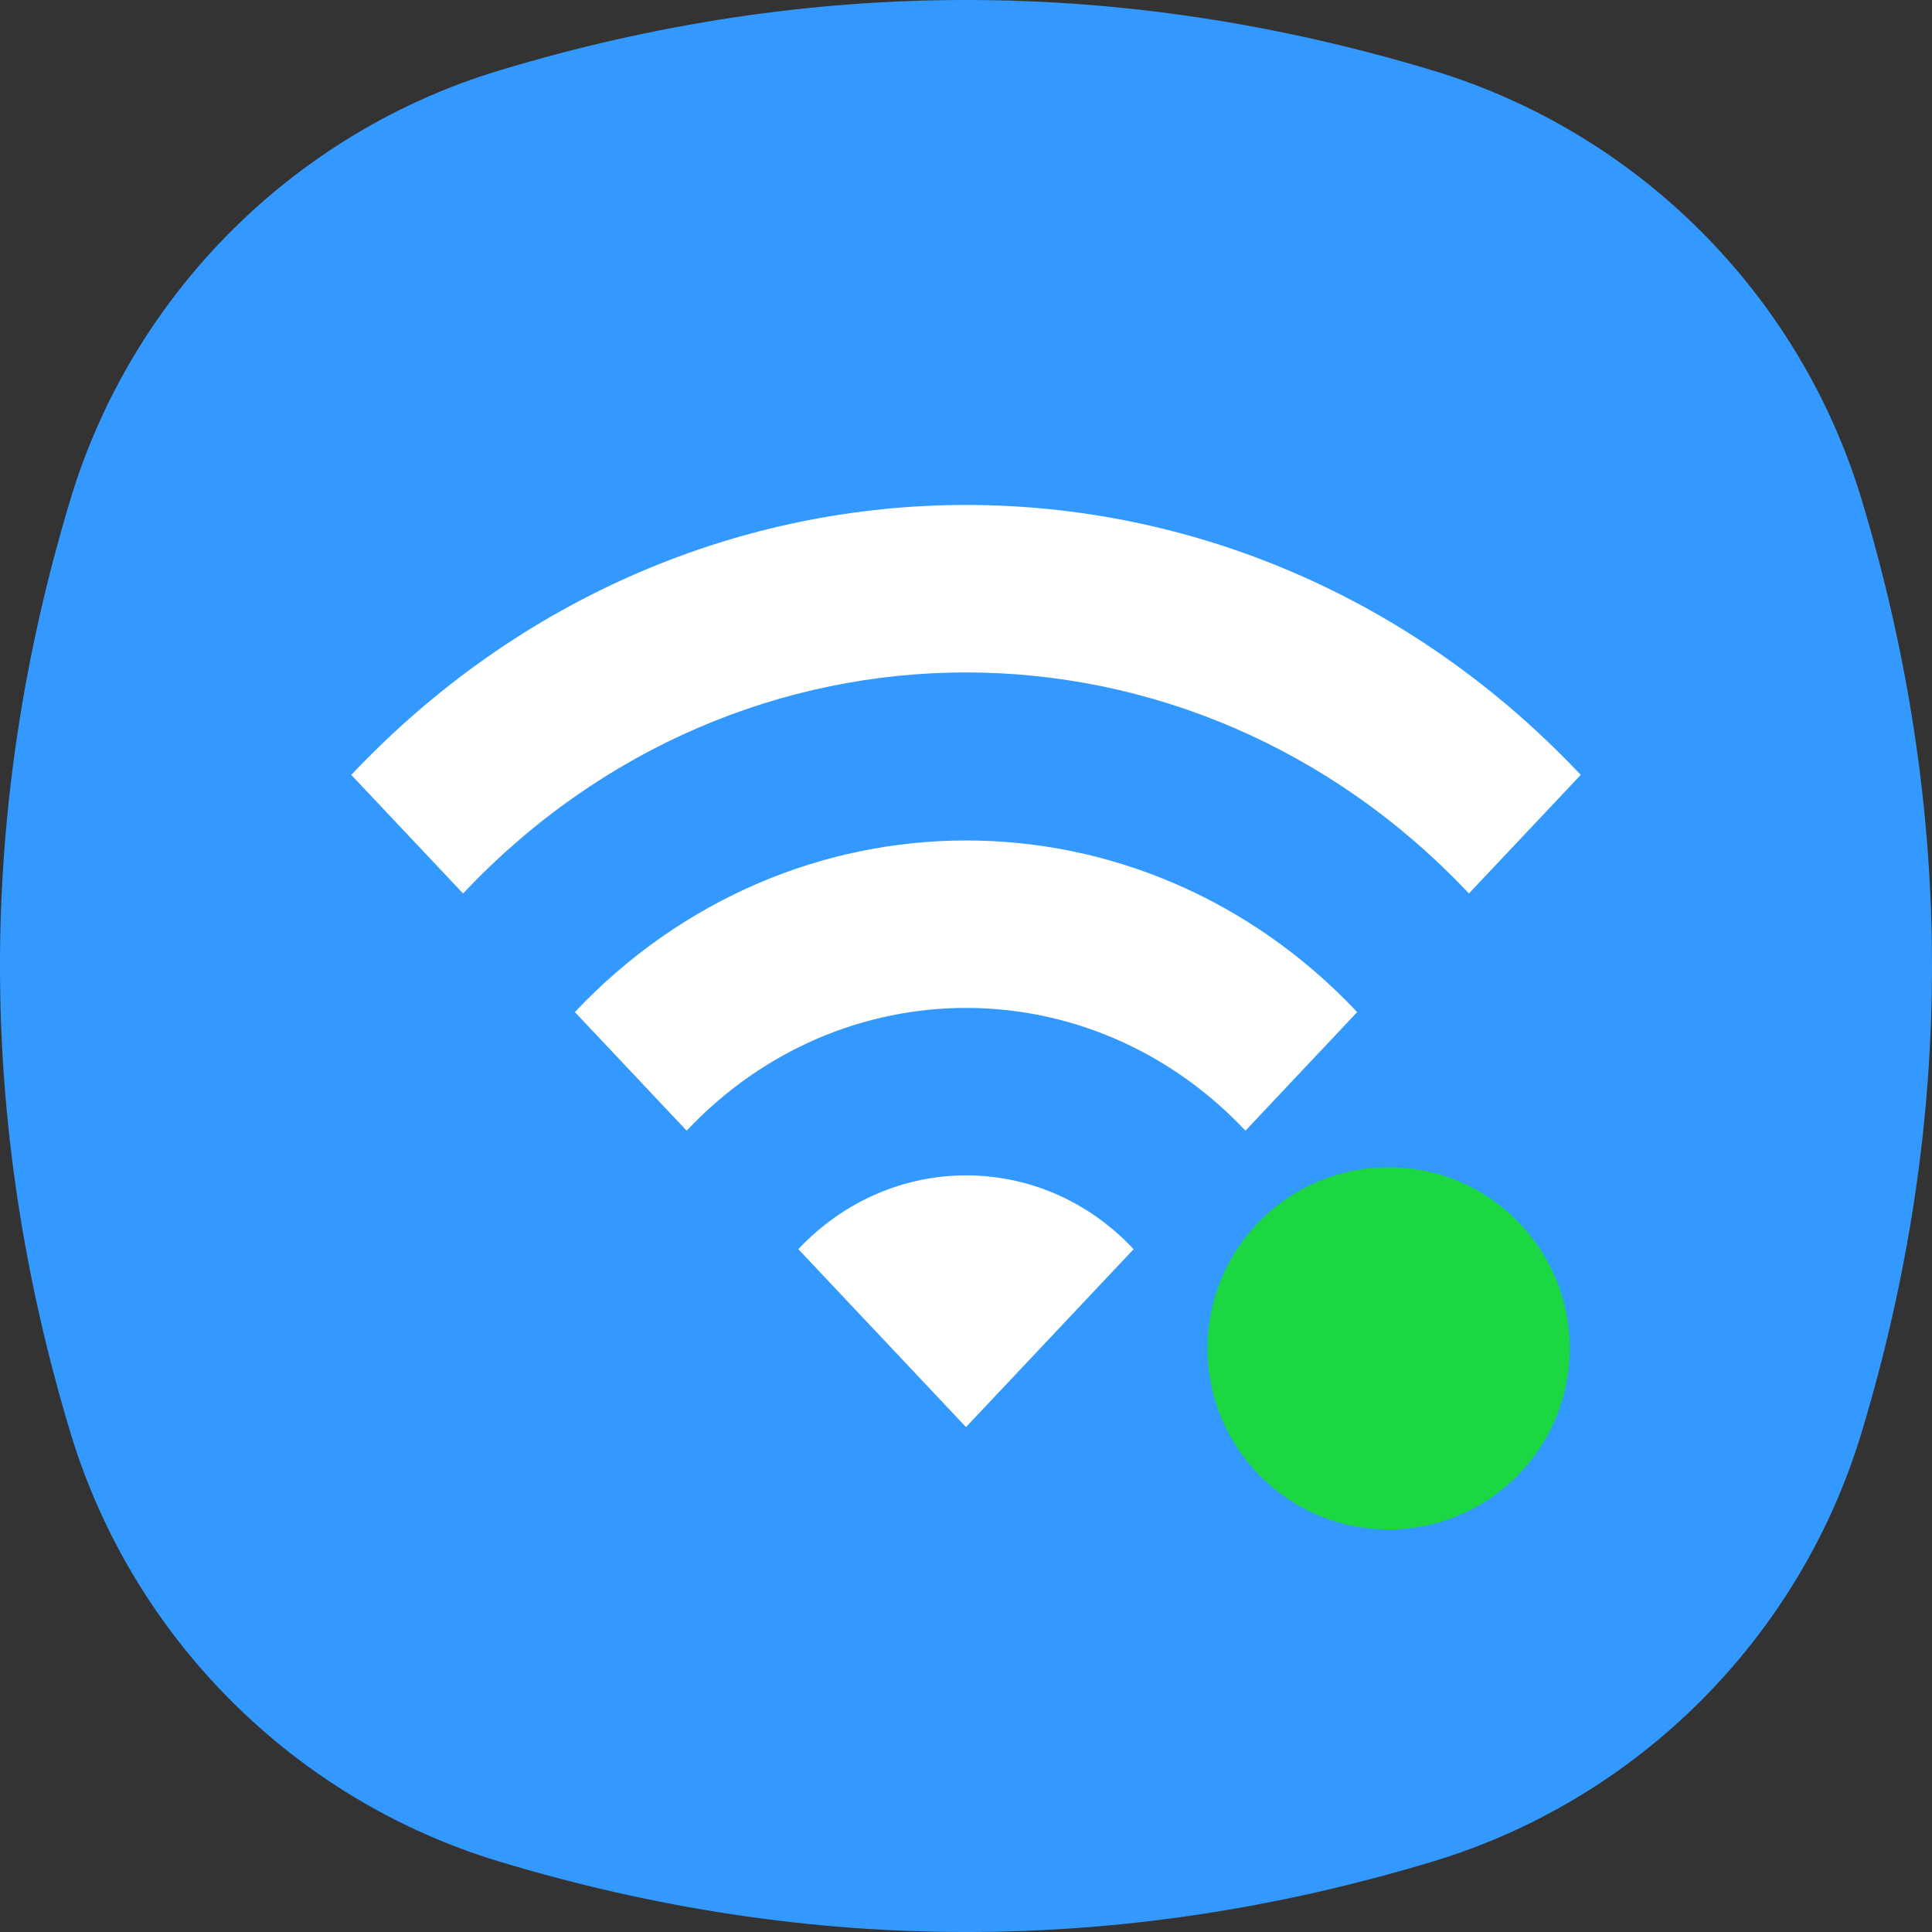 <svg width="48" height="48" viewBox="0 0 48 48" fill="none" xmlns="http://www.w3.org/2000/svg">
<rect x="0" y="0" width="48" height="48" fill="#333333" stroke="none"/>
<path fill-rule="evenodd" clip-rule="evenodd" d="M1.751 12.403C3.29 7.308 7.308 3.29 12.403 1.751C20.134 -0.584 27.866 -0.584 35.597 1.751C40.692 3.29 44.71 7.308 46.249 12.403C48.584 20.134 48.584 27.866 46.249 35.597C44.71 40.692 40.692 44.71 35.597 46.249C27.866 48.584 20.134 48.584 12.403 46.249C7.308 44.71 3.29 40.692 1.751 35.597C-0.584 27.866 -0.584 20.134 1.751 12.403Z" fill="#3399FF"/>
<circle cx="34.5" cy="33.5" r="4.5" fill="#1BD741"/>
<path d="M8.727 19.252L11.505 22.198C18.404 14.876 29.595 14.876 36.495 22.198L39.273 19.252C30.844 10.31 17.169 10.31 8.727 19.252ZM19.834 31.035L24 35.455L28.165 31.035C25.875 28.591 22.138 28.591 19.834 31.035ZM14.283 25.145L17.06 28.091C20.892 24.025 27.112 24.025 30.943 28.091L33.719 25.145C28.36 19.46 19.655 19.46 14.281 25.145H14.283Z" fill="white"/>
</svg>
